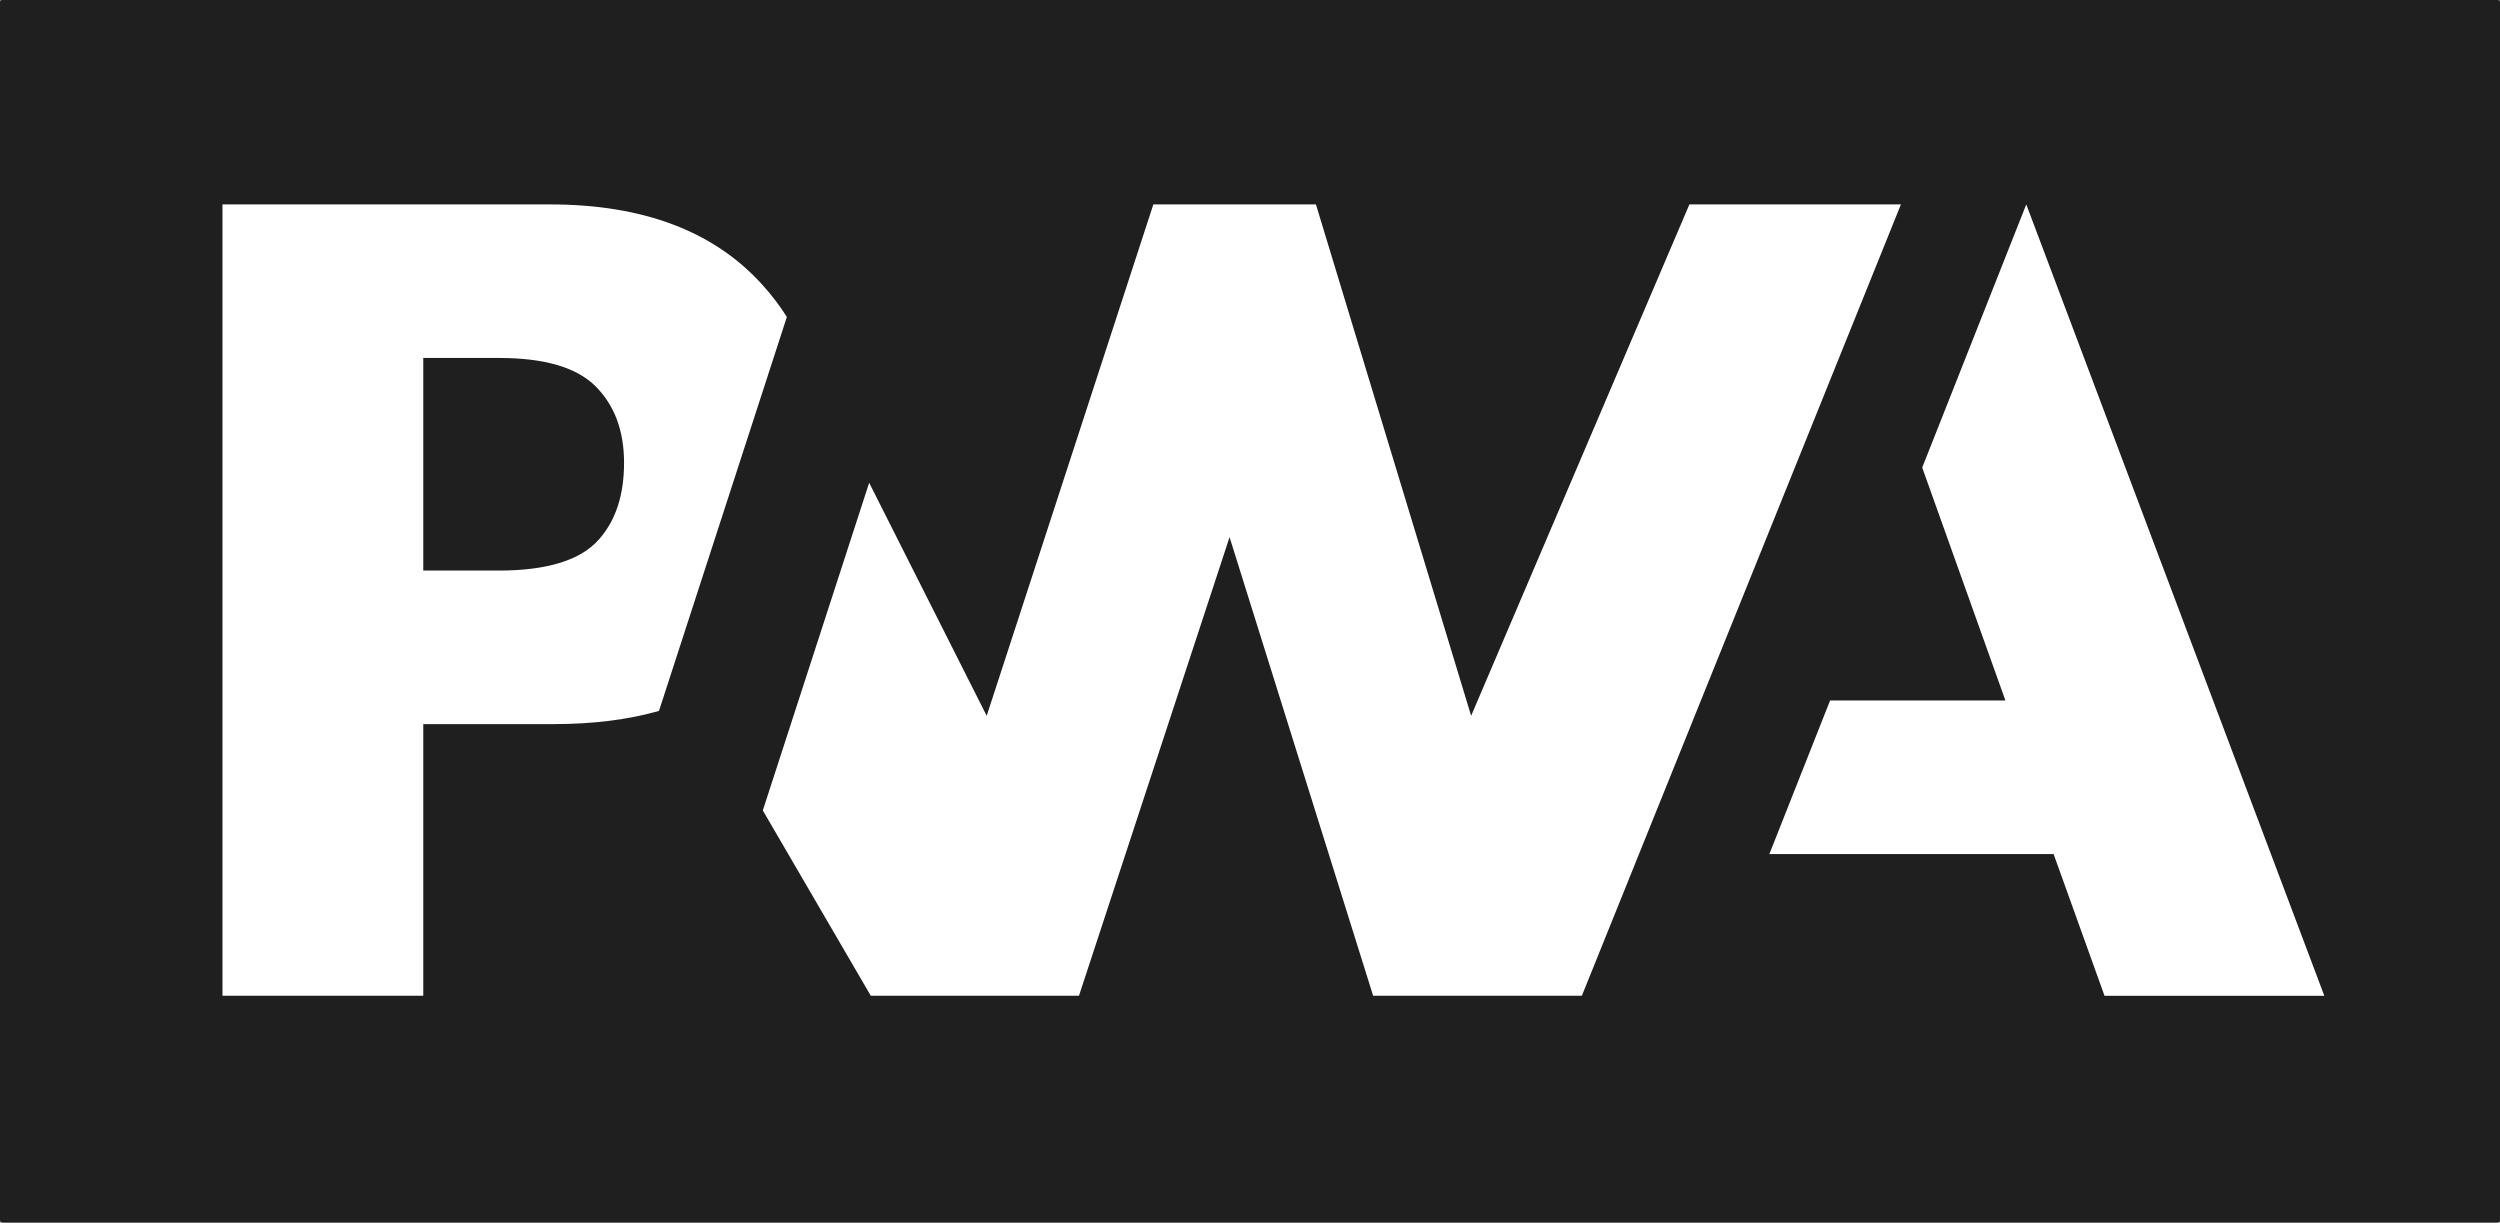 <?xml version="1.0" encoding="UTF-8" standalone="no"?>
<svg
   width="182"
   height="89"
   enable-background="new 0 0 2000 800"
   version="1.1"
   viewBox="0 0 182 89"
   xml:space="preserve"
   id="svg3"
   sodipodi:docname="content-33.svg"
   inkscape:version="1.3.2 (091e20e, 2023-11-25)"
   xmlns:inkscape="http://www.inkscape.org/namespaces/inkscape"
   xmlns:sodipodi="http://sodipodi.sourceforge.net/DTD/sodipodi-0.dtd"
   xmlns="http://www.w3.org/2000/svg"
   xmlns:svg="http://www.w3.org/2000/svg"><rect x="0" y="0" width="182" height="89" fill="#808080" stroke="none"/><defs
   id="defs3" /><sodipodi:namedview
   id="namedview3"
   pagecolor="#505050"
   bordercolor="#eeeeee"
   borderopacity="1"
   inkscape:showpageshadow="0"
   inkscape:pageopacity="0"
   inkscape:pagecheckerboard="0"
   inkscape:deskcolor="#505050"
   inkscape:zoom="2.36"
   inkscape:cx="127.75424"
   inkscape:cy="70.550848"
   inkscape:window-width="1824"
   inkscape:window-height="920"
   inkscape:window-x="1970"
   inkscape:window-y="859"
   inkscape:window-maximized="0"
   inkscape:current-layer="svg3" />
    <rect
   width="182"
   height="89"
   rx="0.182"
   fill="#1f1f1f"
   id="rect1"
   x="0"
   y="0"
   style="stroke-width:0.101" />
    <g
   id="g3"
   transform="matrix(0.087,0,0,0.087,7.939,9.868)">
        <path
   fill="#ffffff"
   fill-opacity="1"
   stroke-linejoin="round"
   stroke-width="0.2"
   d="m 1389.33,601.213 50.808,-128.484 h 146.703 l -69.621,-194.903 87.074,-220.198 249.401,662.185 h -183.924 l -42.618,-118.6 z"
   id="path1" />
        <path
   fill="#ffffff"
   fill-opacity="1"
   stroke-linejoin="round"
   stroke-width="0.2"
   d="M 1232.419,719.814 1499.407,57.629 1322.403,57.629 1139.767,485.549 1009.895,57.63 H 873.841 L 734.393,485.549 636.051,290.555 547.055,564.735 637.412,719.814 H 811.606 L 937.619,336.063 1057.766,719.814 Z"
   id="path2" />
        <path
   fill="#ffffff"
   fill-opacity="1"
   stroke-linejoin="round"
   stroke-width="0.2"
   d="m 262.933,492.495 h 109.025 c 33.026,0 62.434,-3.686 88.225,-11.058 l 28.195,-86.865 78.802,-242.775 C 561.176,142.281 554.321,133.282 546.615,124.804 506.155,80.019 446.959,57.628 369.024,57.628 H 94.915 V 719.812 H 262.933 Z M 407.245,209.97 c 15.804,15.906 23.705,37.19 23.705,63.856 0,26.87 -6.95,48.181 -20.848,63.932 -15.236,17.502 -43.291,26.253 -84.163,26.253 H 262.933 V 186.11 h 63.469 c 38.092,0 65.04,7.953 80.843,23.86 z"
   id="path3" />
    </g>
</svg>
